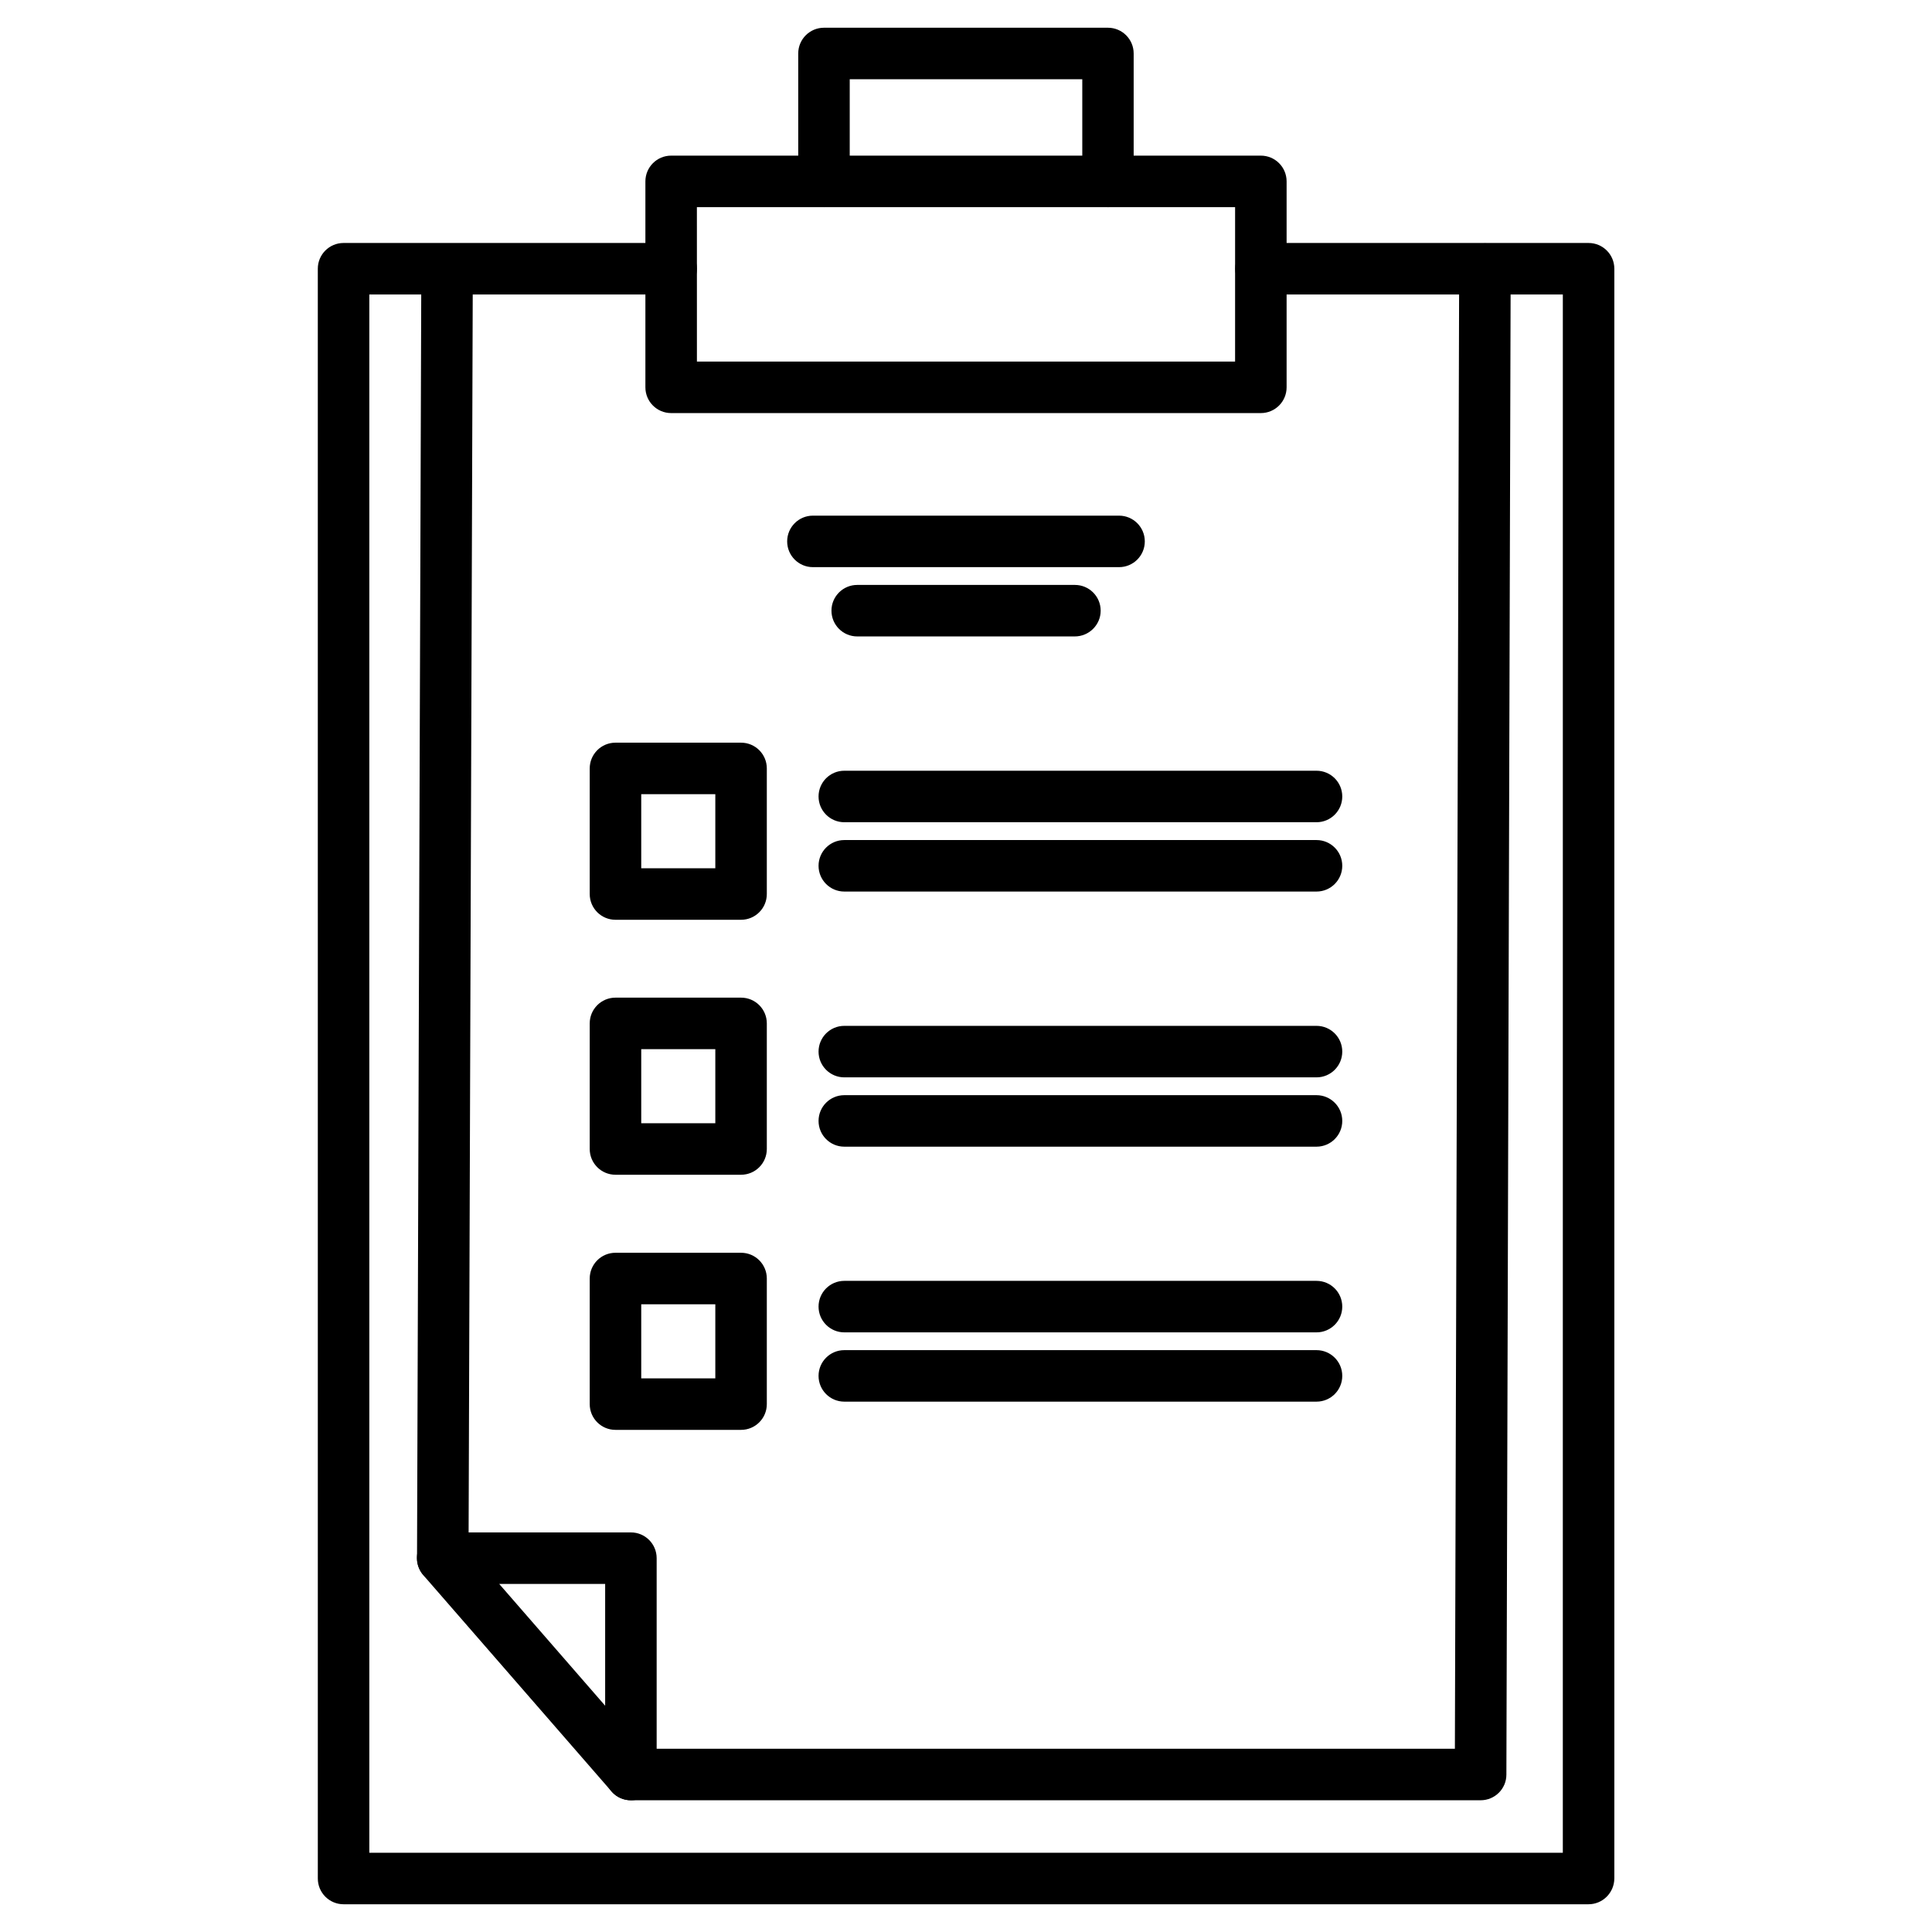<?xml version="1.0" encoding="UTF-8"?>
<!-- Uploaded to: ICON Repo, www.iconrepo.com, Generator: ICON Repo Mixer Tools -->
<svg fill="#000000" width="800px" height="800px" version="1.1" viewBox="144 144 512 512" xmlns="http://www.w3.org/2000/svg">
 <g>
  <path d="m564.96 648.65h-329.91c-3.769 0-6.824-3.055-6.824-6.824l-0.004-426.61c0-3.769 3.055-6.824 6.824-6.824h86.816c3.769 0 6.824 3.055 6.824 6.824 0 3.769-3.055 6.824-6.824 6.824h-79.988v412.96h316.29l0.004-412.96h-79.992c-3.769 0-6.824-3.055-6.824-6.824 0-3.769 3.055-6.824 6.824-6.824h86.816c3.769 0 6.824 3.055 6.824 6.824v426.61c-0.031 3.769-3.086 6.824-6.856 6.824z"/>
  <path d="m437.64 198.9c-3.769 0-6.824-3.055-6.824-6.824v-27.078h-61.629v27.074c0 3.769-3.055 6.824-6.824 6.824s-6.824-3.055-6.824-6.824v-33.898c0-3.769 3.055-6.824 6.824-6.824h75.246c3.769 0 6.824 3.055 6.824 6.824v33.902c0.035 3.769-3.055 6.824-6.793 6.824z"/>
  <path d="m478.14 253.47h-156.28c-3.769 0-6.824-3.055-6.824-6.824v-54.578c0-3.769 3.055-6.824 6.824-6.824h156.28c3.769 0 6.824 3.055 6.824 6.824v54.574c0.004 3.769-3.055 6.828-6.824 6.828zm-149.45-13.652h142.62l0.004-40.922h-142.63z"/>
  <path d="m536.38 621.09h-225.18c-3.769 0-6.824-3.055-6.824-6.824s3.055-6.824 6.824-6.824h218.36l1.137-392.16c0-3.769 3.055-6.793 6.824-6.793h0.031c3.769 0 6.824 3.086 6.793 6.859l-1.137 398.95c0.004 3.734-3.051 6.789-6.824 6.789z"/>
  <path d="m261.34 563.75s-0.031 0 0 0c-3.805 0-6.824-3.086-6.824-6.859l1.137-341.58c0-3.769 3.055-6.793 6.824-6.793h0.031c3.769 0 6.824 3.086 6.793 6.859l-1.137 341.58c-0.031 3.738-3.086 6.793-6.824 6.793z"/>
  <path d="m311.2 621.09c-1.949 0-3.836-0.812-5.137-2.34l-49.895-57.336c-1.754-2.016-2.18-4.875-1.074-7.312s3.543-3.996 6.207-3.996h49.895c3.769 0 6.824 3.055 6.824 6.824v57.336c0 2.859-1.754 5.394-4.422 6.402-0.773 0.293-1.586 0.422-2.398 0.422zm-34.91-57.336 28.082 32.277v-32.277z"/>
  <path d="m340.39 387.75h-33.285c-3.769 0-6.824-3.055-6.824-6.824v-33.285c0-3.769 3.055-6.824 6.824-6.824h33.285c3.769 0 6.824 3.055 6.824 6.824v33.285c0 3.766-3.055 6.824-6.824 6.824zm-26.457-13.652h19.633v-19.633h-19.633z"/>
  <path d="m492.89 380.27h-125.14c-3.769 0-6.824-3.055-6.824-6.824 0-3.769 3.055-6.824 6.824-6.824h125.14c3.769 0 6.824 3.055 6.824 6.824 0 3.769-3.055 6.824-6.824 6.824z"/>
  <path d="m492.89 361.9h-125.14c-3.769 0-6.824-3.055-6.824-6.824s3.055-6.824 6.824-6.824h125.14c3.769 0 6.824 3.055 6.824 6.824s-3.055 6.824-6.824 6.824z"/>
  <path d="m340.39 455.32h-33.285c-3.769 0-6.824-3.055-6.824-6.824v-33.285c0-3.769 3.055-6.824 6.824-6.824h33.285c3.769 0 6.824 3.055 6.824 6.824v33.285c0 3.769-3.055 6.824-6.824 6.824zm-26.457-13.652h19.633v-19.633h-19.633z"/>
  <path d="m492.89 447.88h-125.14c-3.769 0-6.824-3.055-6.824-6.824s3.055-6.824 6.824-6.824h125.14c3.769 0 6.824 3.055 6.824 6.824s-3.055 6.824-6.824 6.824z"/>
  <path d="m492.89 429.51h-125.14c-3.769 0-6.824-3.055-6.824-6.824s3.055-6.824 6.824-6.824h125.14c3.769 0 6.824 3.055 6.824 6.824s-3.055 6.824-6.824 6.824z"/>
  <path d="m340.39 522.93h-33.285c-3.769 0-6.824-3.055-6.824-6.824v-33.285c0-3.769 3.055-6.824 6.824-6.824h33.285c3.769 0 6.824 3.055 6.824 6.824v33.285c0 3.766-3.055 6.824-6.824 6.824zm-26.457-13.652h19.633v-19.633h-19.633z"/>
  <path d="m492.89 515.45h-125.14c-3.769 0-6.824-3.055-6.824-6.824 0-3.769 3.055-6.824 6.824-6.824h125.14c3.769 0 6.824 3.055 6.824 6.824 0 3.769-3.055 6.824-6.824 6.824z"/>
  <path d="m492.89 497.09h-125.14c-3.769 0-6.824-3.055-6.824-6.824s3.055-6.824 6.824-6.824h125.14c3.769 0 6.824 3.055 6.824 6.824s-3.055 6.824-6.824 6.824z"/>
  <path d="m428.83 312.66h-57.66c-3.769 0-6.824-3.055-6.824-6.824 0-3.769 3.055-6.824 6.824-6.824h57.695c3.769 0 6.824 3.055 6.824 6.824 0 3.769-3.086 6.824-6.859 6.824z"/>
  <path d="m440.56 294.3h-81.129c-3.769 0-6.824-3.055-6.824-6.824 0-3.769 3.055-6.824 6.824-6.824h81.129c3.769 0 6.824 3.055 6.824 6.824 0.004 3.769-3.055 6.824-6.824 6.824z"/>
 </g>
</svg>